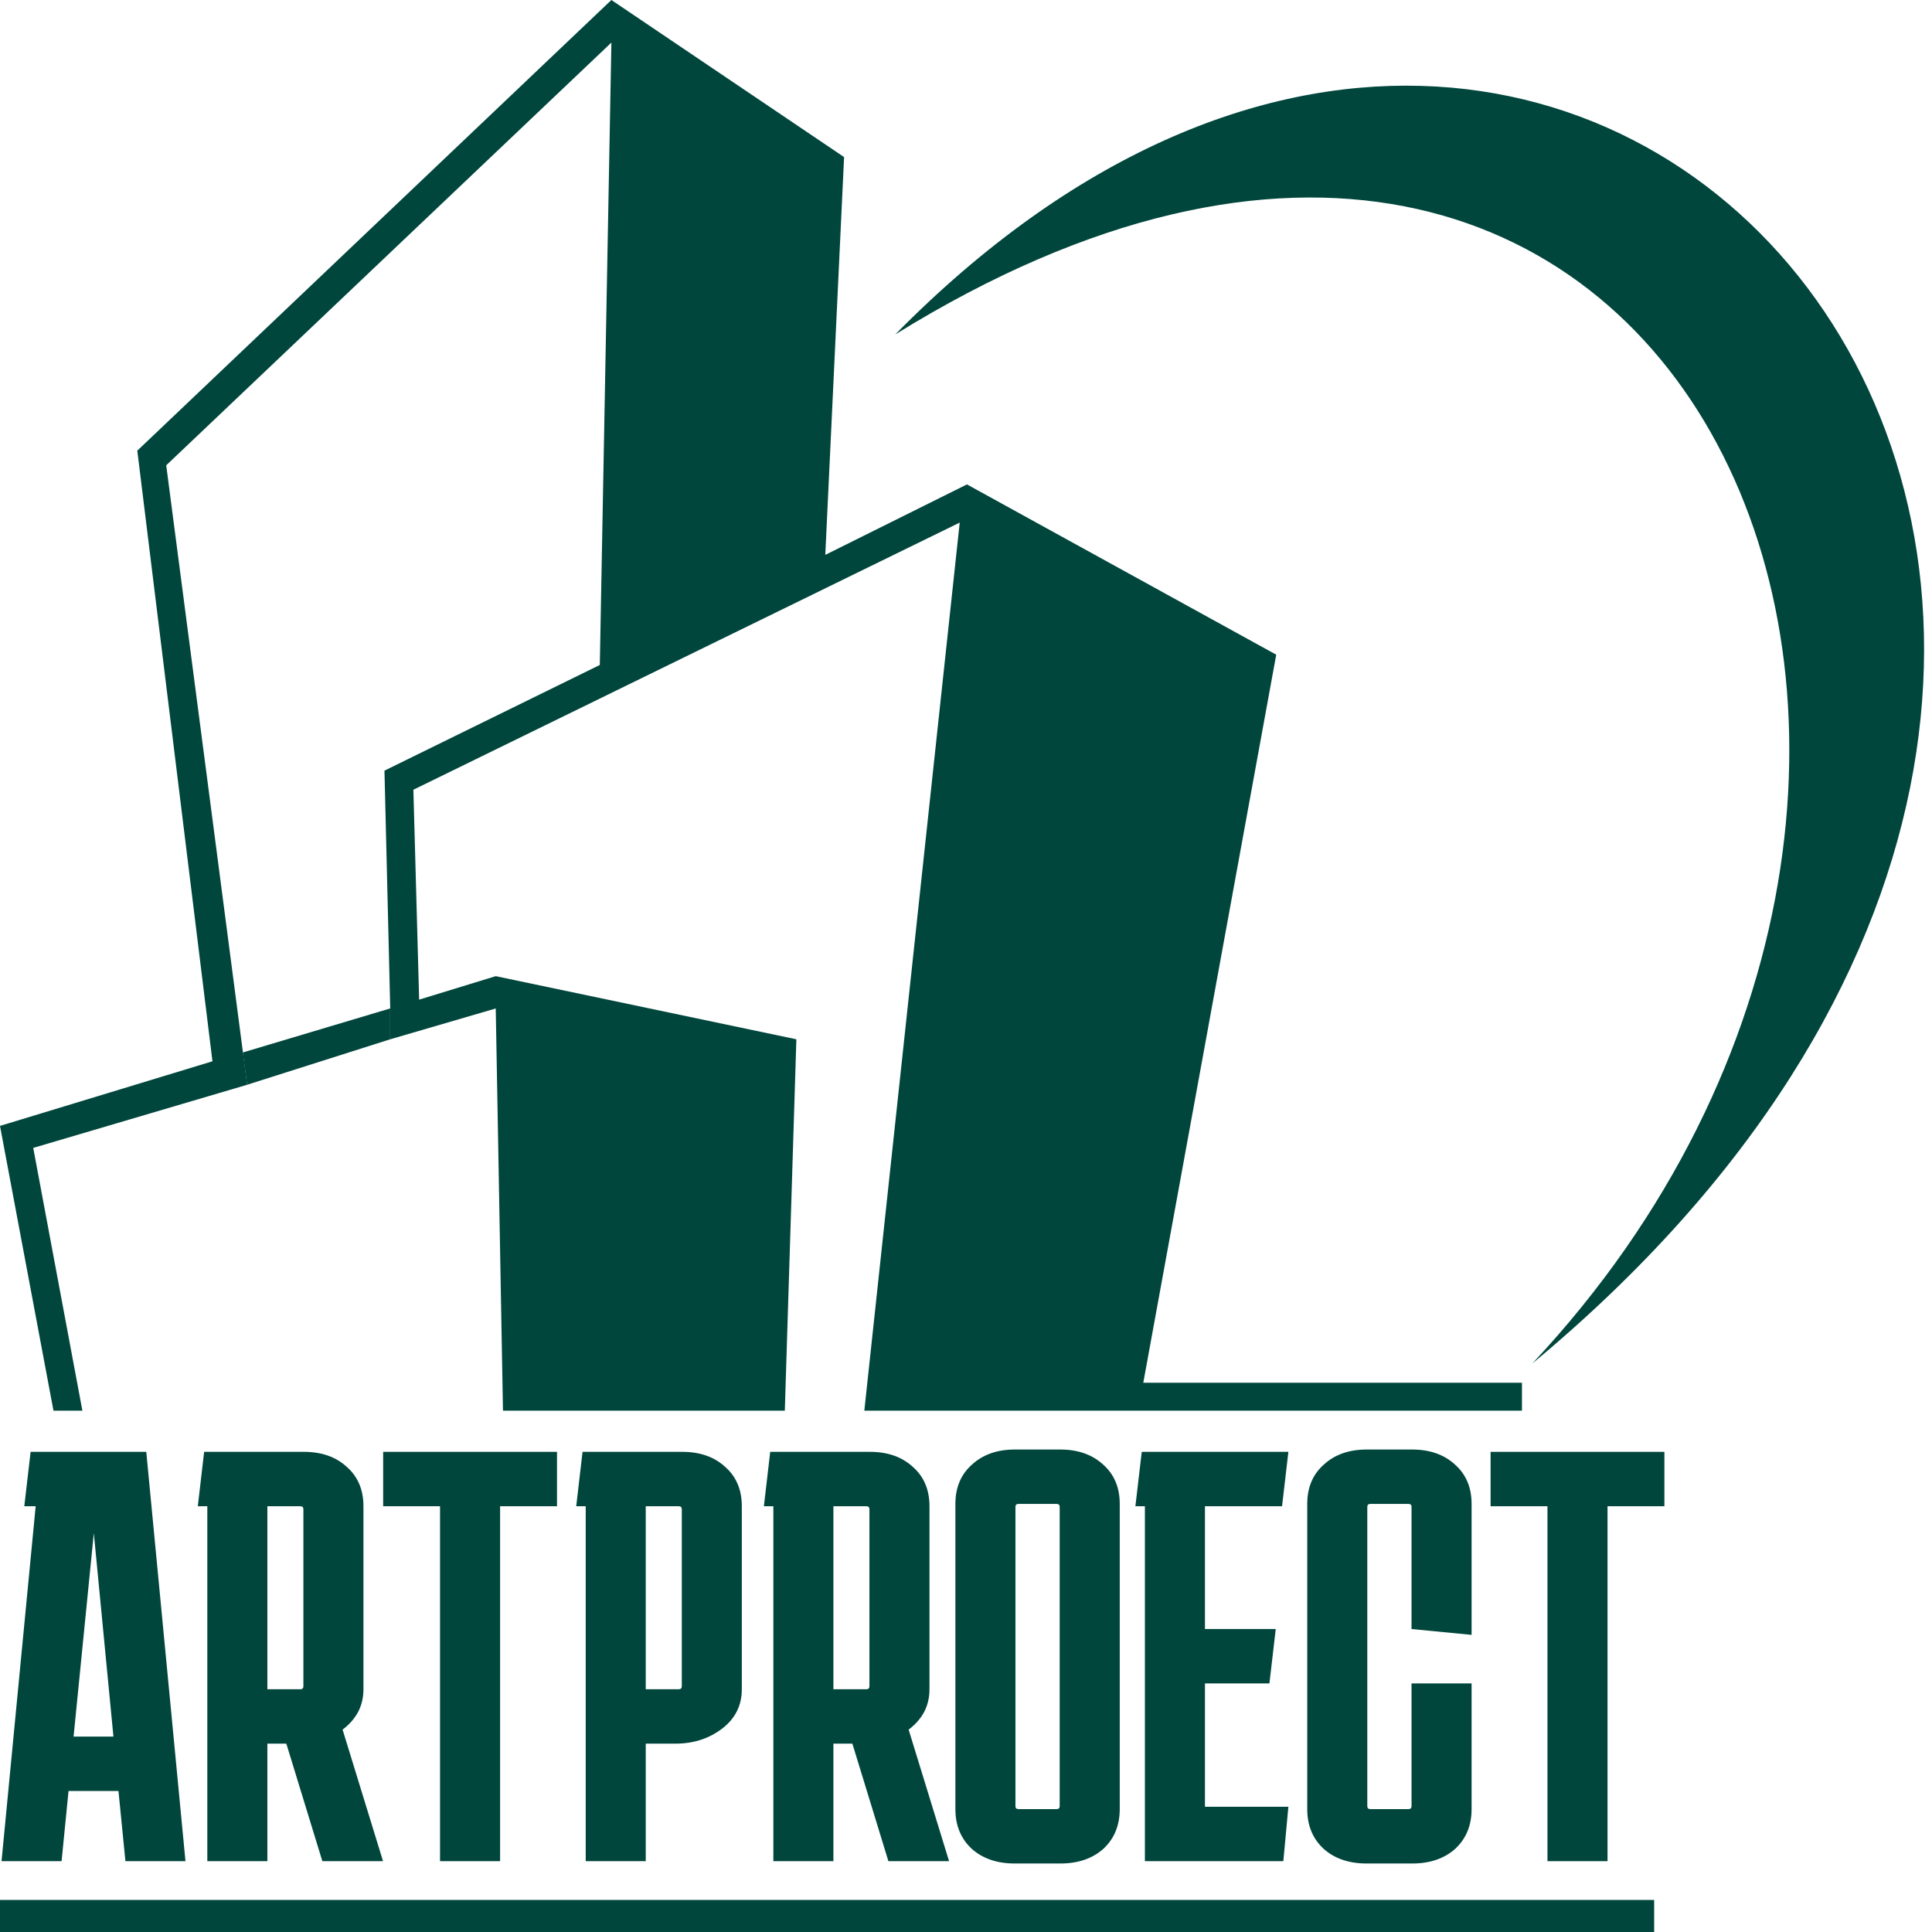 <?xml version="1.0" encoding="UTF-8"?> <svg xmlns="http://www.w3.org/2000/svg" width="59" height="59" viewBox="0 0 59 59" fill="none"><path d="M1.881 56.837H0.047L1.089 45.998H0.742L0.935 44.337H4.467L5.664 56.837H3.83L3.618 54.694H2.093L1.881 56.837ZM2.247 53.033H3.464L2.865 46.819L2.247 53.033Z" fill="#00463C"></path><path d="M6.041 45.998L6.234 44.337H9.284C9.825 44.337 10.262 44.492 10.597 44.802C10.932 45.099 11.099 45.498 11.099 45.998V51.587C11.099 51.849 11.041 52.087 10.925 52.301C10.809 52.504 10.655 52.676 10.462 52.819L11.697 56.837H9.844L8.744 53.248H8.165V56.837H6.331V45.998H6.041ZM9.169 45.998H8.165V51.587H9.169C9.233 51.587 9.265 51.557 9.265 51.498V46.087C9.265 46.028 9.233 45.998 9.169 45.998Z" fill="#00463C"></path><path d="M11.701 45.998V44.337H17.01V45.998H15.272V56.837H13.438V45.998H11.701Z" fill="#00463C"></path><path d="M17.597 45.998L17.79 44.337H20.84C21.38 44.337 21.818 44.492 22.152 44.802C22.487 45.099 22.654 45.498 22.654 45.998V51.587C22.654 52.087 22.448 52.492 22.037 52.801C21.638 53.099 21.168 53.248 20.628 53.248H19.72V56.837H17.887V45.998H17.597ZM20.724 45.998H19.72V51.587H20.724C20.788 51.587 20.821 51.557 20.821 51.498V46.087C20.821 46.028 20.788 45.998 20.724 45.998Z" fill="#00463C"></path><path d="M23.328 45.998L23.521 44.337H26.571C27.111 44.337 27.549 44.492 27.883 44.802C28.218 45.099 28.385 45.498 28.385 45.998V51.587C28.385 51.849 28.327 52.087 28.211 52.301C28.096 52.504 27.941 52.676 27.748 52.819L28.983 56.837H27.13L26.03 53.248H25.451V56.837H23.617V45.998H23.328ZM26.455 45.998H25.451V51.587H26.455C26.519 51.587 26.551 51.557 26.551 51.498V46.087C26.551 46.028 26.519 45.998 26.455 45.998Z" fill="#00463C"></path><path d="M34.195 55.247C34.195 55.747 34.027 56.152 33.693 56.462C33.358 56.759 32.921 56.908 32.38 56.908H30.99C30.45 56.908 30.012 56.759 29.678 56.462C29.343 56.152 29.176 55.747 29.176 55.247V45.927C29.176 45.427 29.343 45.028 29.678 44.73C30.012 44.421 30.45 44.266 30.99 44.266H32.38C32.921 44.266 33.358 44.421 33.693 44.73C34.027 45.028 34.195 45.427 34.195 45.927V55.247ZM31.106 45.927C31.042 45.927 31.01 45.956 31.01 46.016V55.158C31.01 55.218 31.042 55.247 31.106 55.247H32.264C32.329 55.247 32.361 55.218 32.361 55.158V46.016C32.361 45.956 32.329 45.927 32.264 45.927H31.106Z" fill="#00463C"></path><path d="M39.345 55.176L39.191 56.837H34.963V45.998H34.673L34.867 44.337H39.345L39.152 45.998H36.797V49.748H38.959L38.766 51.408H36.797V55.176H39.345Z" fill="#00463C"></path><path d="M44.94 51.408V55.247C44.94 55.747 44.772 56.152 44.438 56.462C44.103 56.759 43.666 56.908 43.125 56.908H41.735C41.195 56.908 40.757 56.759 40.423 56.462C40.088 56.152 39.921 55.747 39.921 55.247V45.927C39.921 45.427 40.088 45.028 40.423 44.73C40.757 44.421 41.195 44.266 41.735 44.266H43.125C43.666 44.266 44.103 44.421 44.438 44.73C44.772 45.028 44.94 45.427 44.94 45.927V49.926L43.106 49.748V46.016C43.106 45.956 43.074 45.927 43.009 45.927H41.851C41.787 45.927 41.755 45.956 41.755 46.016V55.158C41.755 55.218 41.787 55.247 41.851 55.247H43.009C43.074 55.247 43.106 55.218 43.106 55.158V51.408H44.94Z" fill="#00463C"></path><path d="M45.52 45.998V44.337H50.828V45.998H49.091V56.837H47.257V45.998H45.52Z" fill="#00463C"></path><path d="M27.34 10.213C51.357 -4.655 63.764 23.523 46.793 41.64C74.089 18.982 49.097 -11.866 27.34 10.213Z" fill="#00463C"></path><path d="M50.515 58.021H0V59H50.515V58.021Z" fill="#00463C"></path><path d="M1.015 35.055L2.516 43.079H1.633L0 34.383L6.488 32.41L4.193 13.762L18.671 0L25.777 4.797L25.203 16.945L29.529 14.793L38.974 19.993L34.914 42.227H46.478V43.079H26.395L29.308 15.959L12.624 24.117L12.8 30.527L15.139 29.81L24.32 31.738L23.967 43.079H15.36L15.139 30.797L11.917 31.738V30.797L11.741 23.534L18.317 20.307L18.671 1.3L5.076 14.21L7.548 33.127L1.015 35.055Z" fill="#00463C"></path><path d="M11.916 31.738L7.546 33.127L7.414 32.141L11.916 30.796V31.738Z" fill="#00463C"></path></svg> 